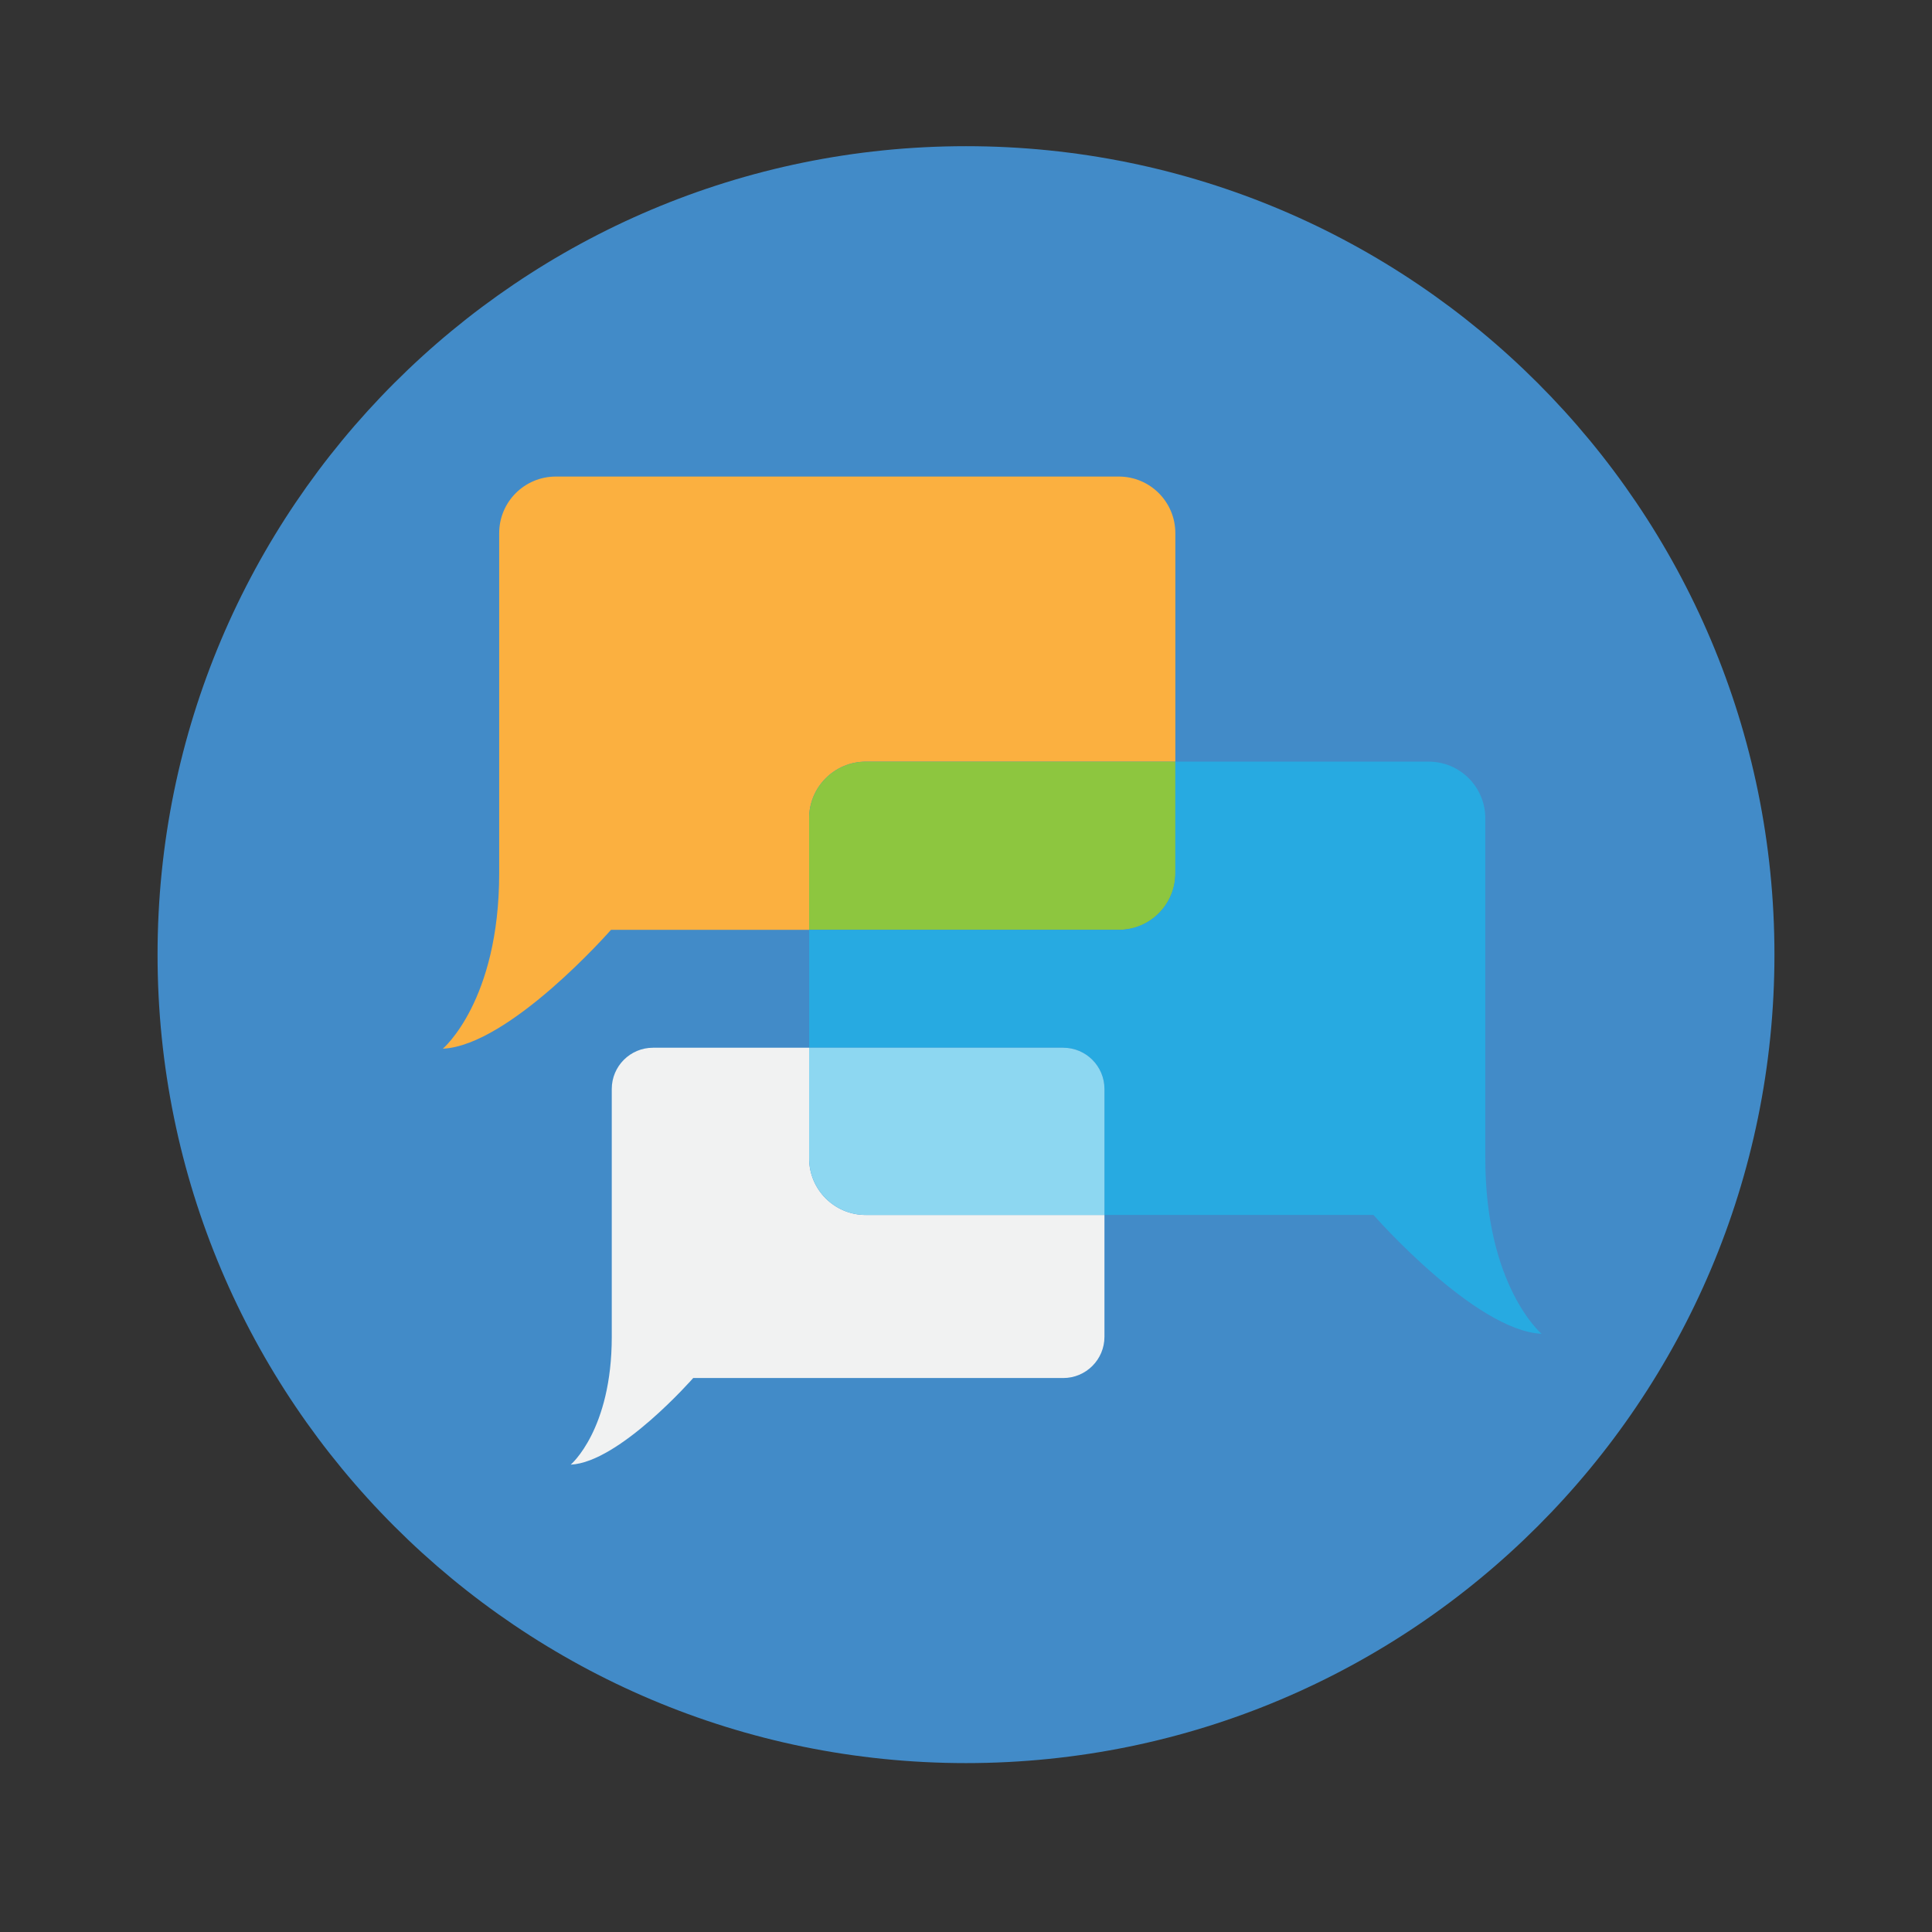 <?xml version="1.0" encoding="utf-8"?>
<!-- Generator: Adobe Illustrator 16.0.4, SVG Export Plug-In . SVG Version: 6.00 Build 0)  -->
<!DOCTYPE svg PUBLIC "-//W3C//DTD SVG 1.1//EN" "http://www.w3.org/Graphics/SVG/1.1/DTD/svg11.dtd">
<svg version="1.1" id="Layer_1" xmlns="http://www.w3.org/2000/svg" xmlns:xlink="http://www.w3.org/1999/xlink" x="0px" y="0px"
	 width="612px" height="612px" viewBox="0 0 612 612" enable-background="new 0 0 612 612" xml:space="preserve">
<rect x="0" y="0" width="612" height="612" fill="#333333" stroke="none"/>
<path fill="#428BC8" d="M562.092,302.404c0,141.437-114.655,256.094-256.095,256.094c-141.44,0-256.089-114.657-256.089-256.094
	c0-141.434,114.648-256.096,256.089-256.096C447.437,46.308,562.092,160.971,562.092,302.404"/>
<path fill="#FBB040" d="M274.238,241.27h98.075v-72.385c0-9.905-8.02-17.926-17.92-17.926H176.06
	c-9.906,0-17.933,8.021-17.933,17.926v107.733c0,40.519-17.849,55.579-17.849,55.579c21.168-1.017,53.259-37.648,53.259-37.648
	h62.765v-35.342C256.302,249.3,264.332,241.27,274.238,241.27"/>
<path fill="#8DC63F" d="M372.317,276.621v-35.348h-98.079c-9.906,0-17.933,8.027-17.933,17.929v35.346h98.088
	C364.29,294.548,372.317,286.523,372.317,276.621"/>
<path fill="#27AAE1" d="M470.499,366.932V259.202c0-9.902-8.034-17.936-17.934-17.936h-80.248v35.355
	c0,9.902-8.023,17.927-17.924,17.927h-98.088v37.342h80.486c7.211,0,13.064,5.853,13.064,13.063v39.911h85.23
	c0,0,32.087,36.633,53.25,37.647C488.337,422.513,470.499,407.455,470.499,366.932"/>
<path fill="#F1F2F2" d="M256.306,366.932v-35.041h-49.451c-7.219,0-13.065,5.853-13.065,13.063v78.503
	c0,29.522-13.003,40.497-13.003,40.497c15.427-0.748,38.8-27.438,38.8-27.438h117.206c7.211,0,13.064-5.845,13.064-13.06v-38.592
	h-75.618C264.332,384.865,256.306,376.834,256.306,366.932"/>
<path fill="#8DD7F1" d="M336.792,331.891h-80.486v35.041c0,9.906,8.026,17.934,17.933,17.934h75.618v-39.911
	C349.856,337.743,344.003,331.891,336.792,331.891"/>
</svg>
